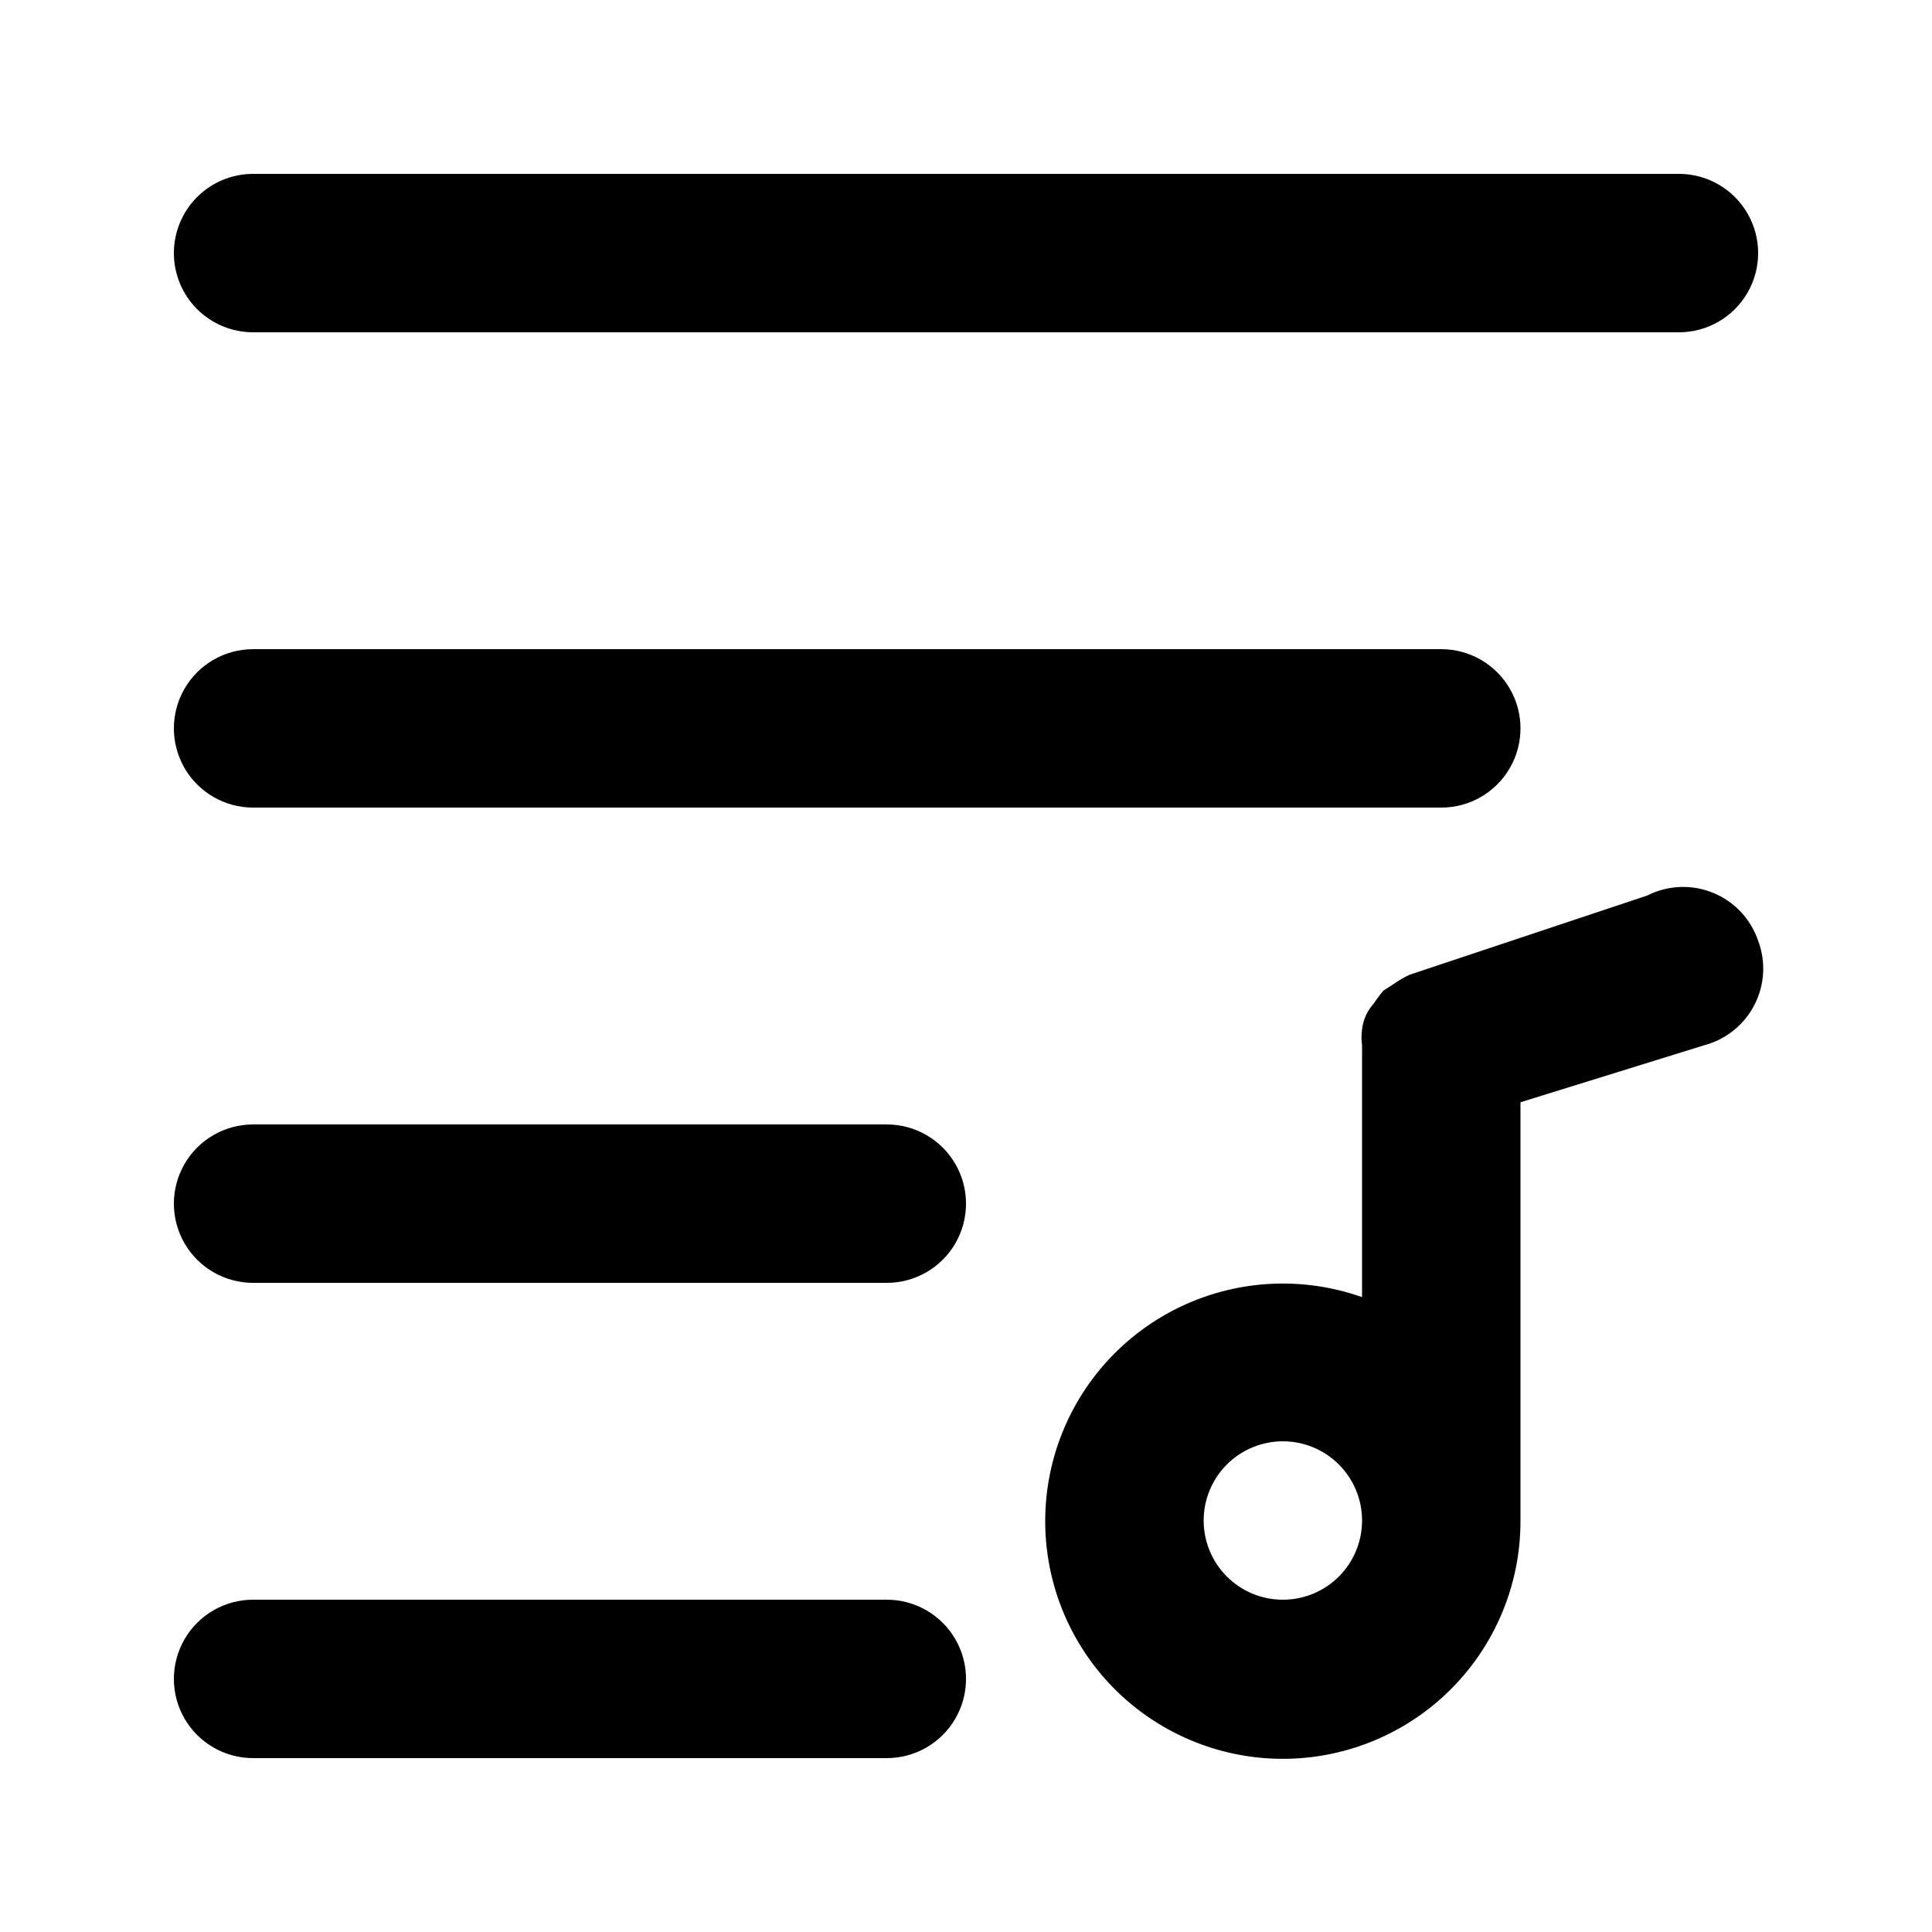 <?xml version="1.0" encoding="UTF-8"?>
<!-- Uploaded to: ICON Repo, www.iconrepo.com, Generator: ICON Repo Mixer Tools -->
<svg fill="#000000" width="800px" height="800px" version="1.1" viewBox="144 144 512 512" xmlns="http://www.w3.org/2000/svg">
 <path d="m190.08 211.07c0-5.566 2.211-10.906 6.148-14.844s9.277-6.148 14.844-6.148h377.86c7.5 0 14.43 4 18.18 10.496 3.75 6.496 3.75 14.496 0 20.992s-10.68 10.496-18.18 10.496h-377.86c-5.566 0-10.906-2.211-14.844-6.148s-6.148-9.277-6.148-14.844zm20.992 146.95h314.88c7.5 0 14.43-4.004 18.18-10.496 3.75-6.496 3.75-14.5 0-20.992-3.75-6.496-10.68-10.496-18.18-10.496h-314.88c-7.5 0-14.43 4-18.18 10.496-3.75 6.492-3.75 14.496 0 20.992 3.75 6.492 10.68 10.496 18.18 10.496zm167.94 83.969h-167.94c-7.5 0-14.43 4-18.18 10.496-3.75 6.492-3.75 14.496 0 20.992 3.75 6.492 10.68 10.492 18.18 10.492h167.94c7.5 0 14.43-4 18.18-10.492 3.75-6.496 3.75-14.5 0-20.992-3.75-6.496-10.68-10.496-18.18-10.496zm0 125.95-167.94-0.004c-7.5 0-14.43 4.004-18.18 10.496-3.75 6.496-3.75 14.5 0 20.992 3.75 6.496 10.68 10.496 18.18 10.496h167.94c7.5 0 14.43-4 18.18-10.496 3.75-6.492 3.75-14.496 0-20.992-3.75-6.492-10.68-10.496-18.18-10.496zm230.91-174.65-0.004-0.004c2.102 5.559 1.746 11.746-0.977 17.027s-7.551 9.164-13.297 10.684l-48.703 15.113v110.84c0.051 17.953-7.562 35.074-20.926 47.059-13.363 11.988-31.211 17.703-49.051 15.707-17.84-1.996-33.98-11.512-44.367-26.156-10.383-14.641-14.027-33.023-10.012-50.52 4.016-17.496 15.309-32.449 31.043-41.098 15.73-8.648 34.406-10.172 51.328-4.188v-66.754c-0.195-1.395-0.195-2.809 0-4.199 0.156-1.309 0.508-2.582 1.051-3.781 0.551-1.141 1.258-2.199 2.102-3.148 0.77-1.168 1.609-2.289 2.516-3.356l2.938-1.891h0.004c1.254-0.891 2.59-1.664 3.988-2.309l62.977-20.992c5.426-2.758 11.785-3.027 17.426-0.73 5.641 2.297 10.004 6.93 11.961 12.695zm-104.96 153.66c0-5.566-2.211-10.906-6.148-14.844-3.934-3.934-9.273-6.148-14.844-6.148-5.566 0-10.906 2.215-14.84 6.148-3.938 3.938-6.148 9.277-6.148 14.844 0 5.57 2.211 10.91 6.148 14.844 3.934 3.938 9.273 6.148 14.84 6.148 5.57 0 10.91-2.211 14.844-6.148 3.938-3.934 6.148-9.273 6.148-14.844z"/>
</svg>